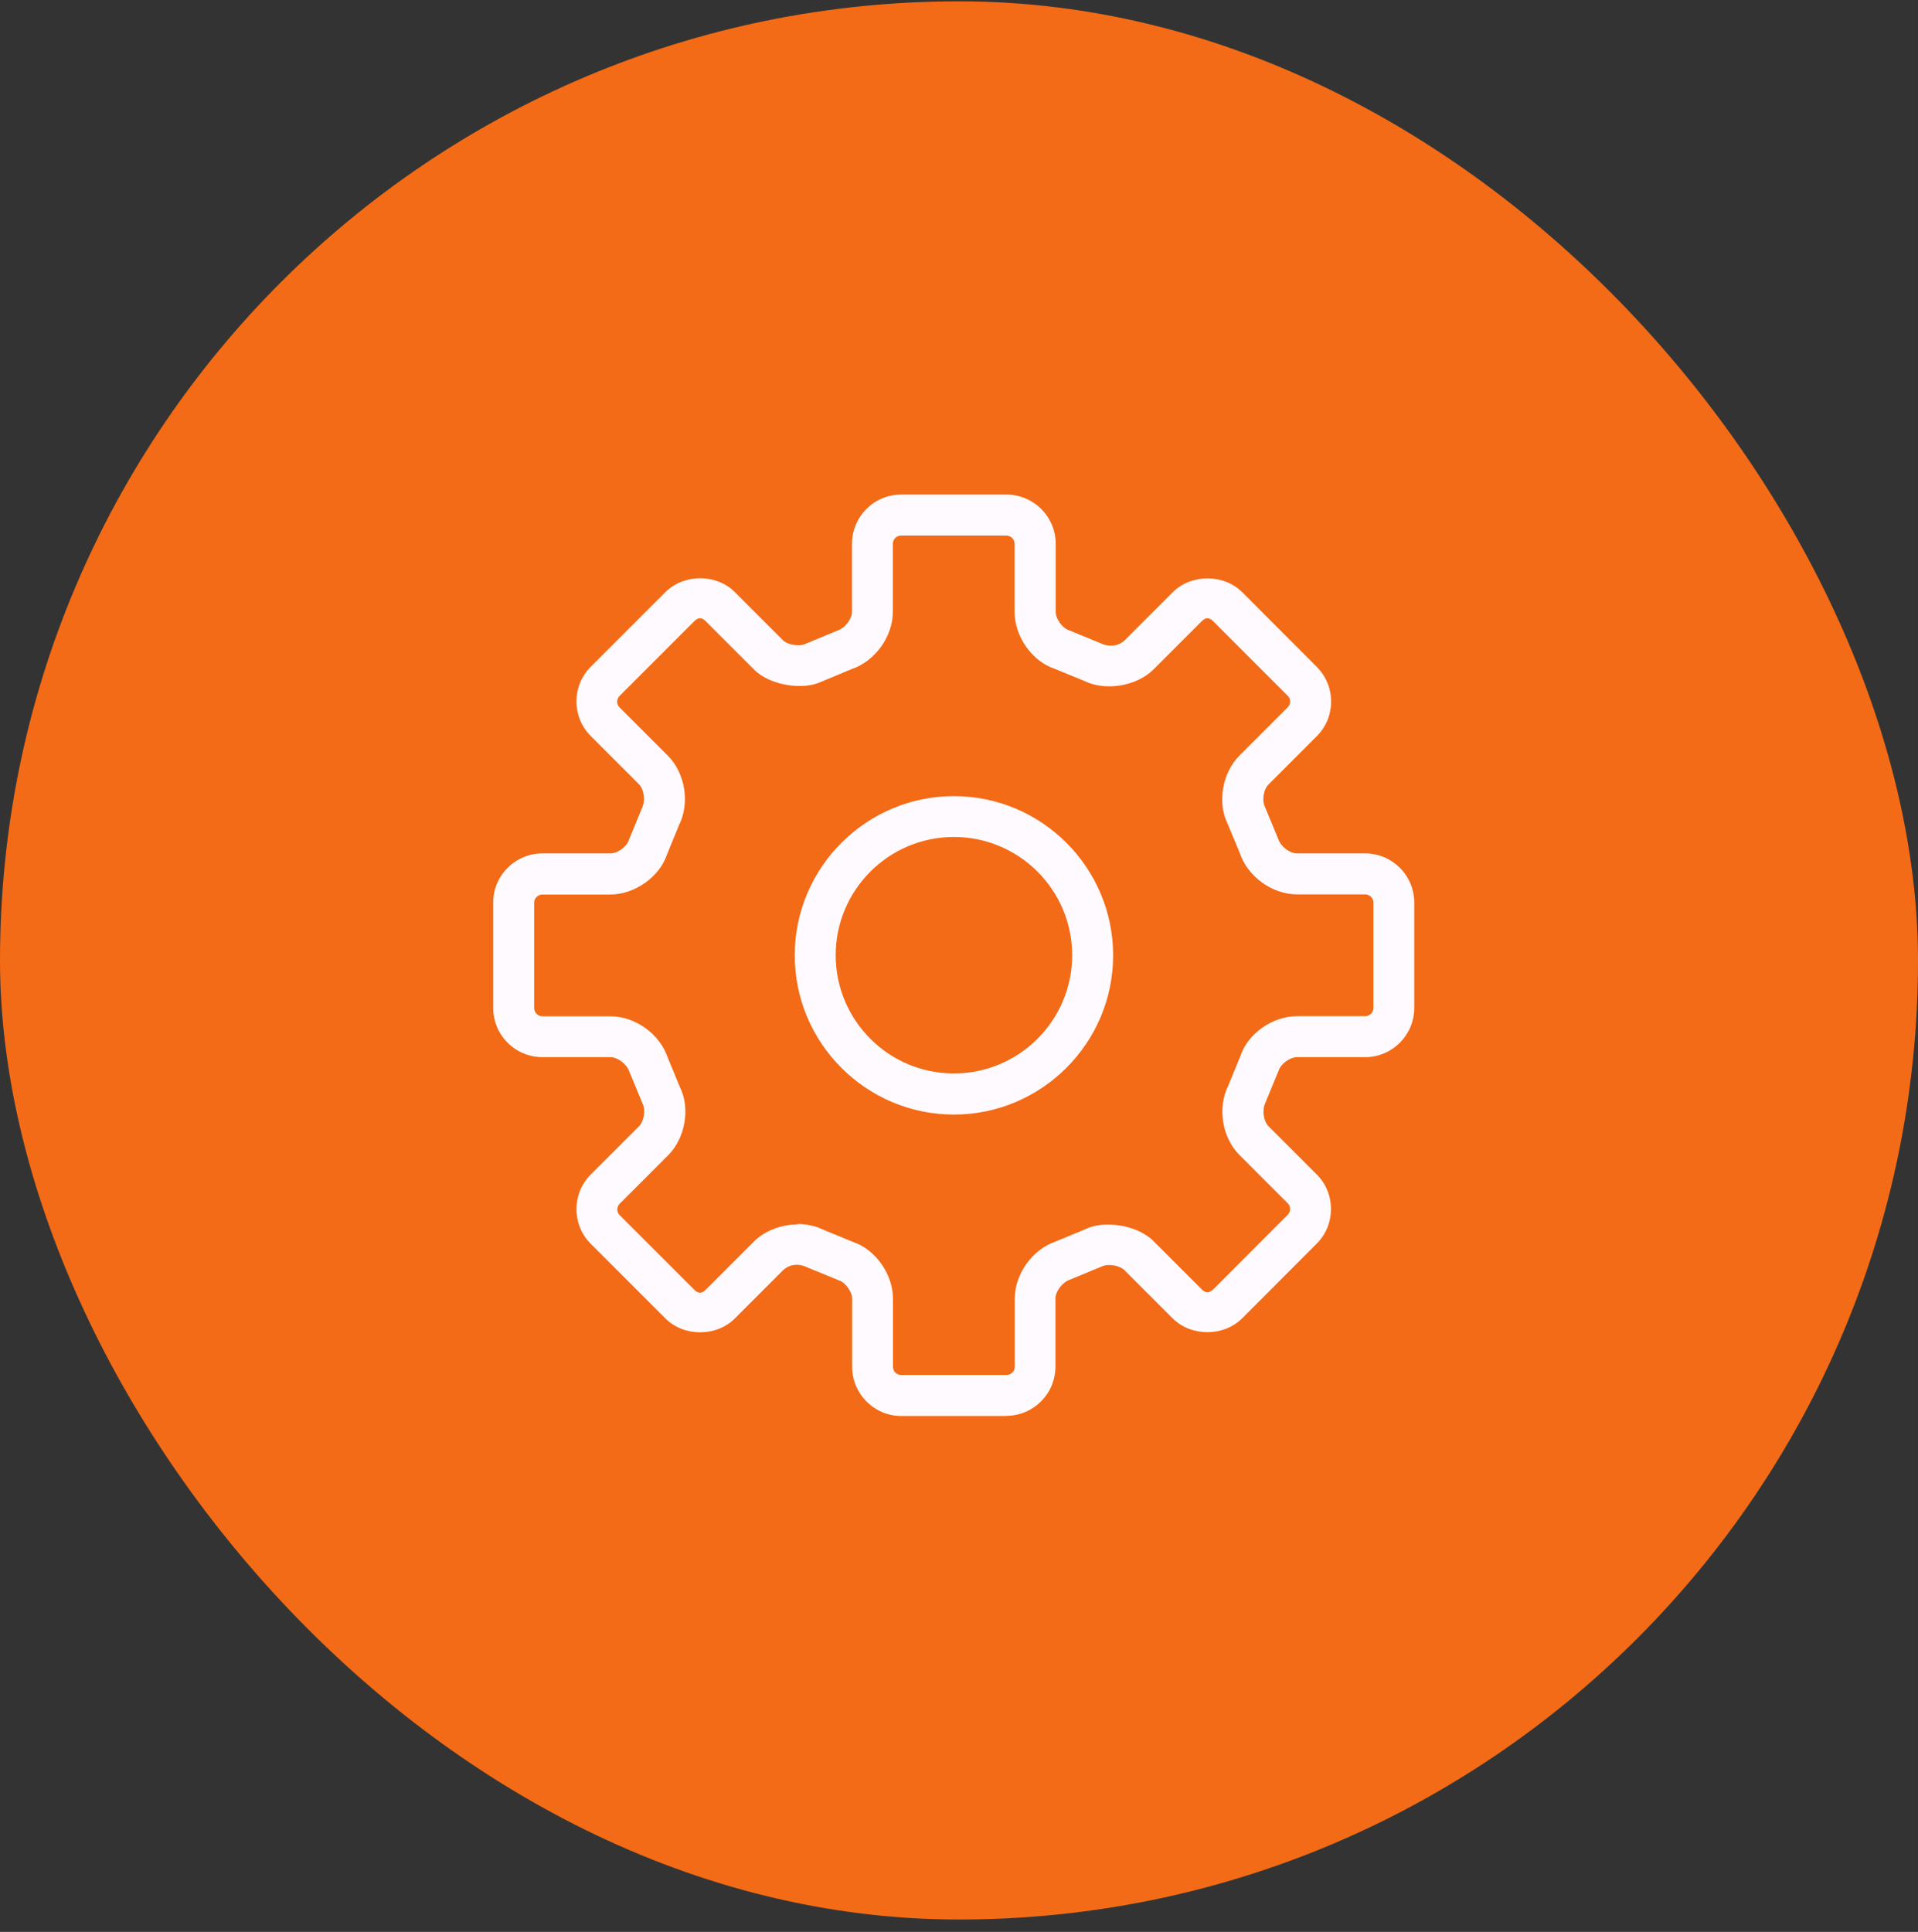 <?xml version="1.0" encoding="UTF-8"?> <svg xmlns="http://www.w3.org/2000/svg" width="140" height="141" viewBox="0 0 140 141" fill="none"><rect x="0" y="0" width="140" height="141" fill="#333333" stroke="none"/><rect y="0.097" width="140" height="140" rx="70" fill="#F36B16"></rect><g clip-path="url(#clip0_0_358)"><path d="M73.47 103.347H65.79C63.81 103.347 62.2 101.737 62.2 99.757V94.787C62.2 94.277 61.72 93.607 61.23 93.447L58.89 92.487C58.17 92.137 57.5 92.367 57.16 92.707L53.64 96.227C52.29 97.577 49.92 97.577 48.57 96.227L43.13 90.787C42.45 90.117 42.08 89.217 42.08 88.247C42.08 87.277 42.46 86.377 43.14 85.707L46.65 82.197C47 81.837 47.14 81.017 46.91 80.567L45.94 78.217C45.74 77.637 45.07 77.157 44.56 77.157H39.59C37.61 77.157 36 75.547 36 73.567V65.877C36 63.897 37.61 62.287 39.59 62.287H44.56C45.07 62.287 45.74 61.807 45.9 61.317L46.86 58.977C47.13 58.417 47 57.607 46.64 57.237L43.13 53.727C42.45 53.057 42.08 52.157 42.08 51.187C42.08 50.217 42.46 49.317 43.14 48.647L48.57 43.217C49.92 41.867 52.3 41.867 53.64 43.217L57.15 46.727C57.49 47.067 58.36 47.207 58.78 46.997L61.12 46.027C61.71 45.827 62.19 45.167 62.19 44.647V39.687C62.19 37.707 63.8 36.097 65.78 36.097H73.46C75.44 36.097 77.06 37.707 77.06 39.687V44.657C77.06 45.167 77.54 45.837 78.02 45.997L80.36 46.957C81.07 47.297 81.75 47.077 82.09 46.737L85.6 43.227C86.96 41.877 89.32 41.877 90.68 43.227L96.11 48.667C96.78 49.337 97.16 50.237 97.16 51.207C97.16 52.177 96.78 53.077 96.1 53.747L92.59 57.257C92.23 57.617 92.1 58.427 92.33 58.887L93.3 61.227C93.5 61.817 94.16 62.287 94.68 62.287H99.65C101.63 62.287 103.23 63.897 103.23 65.877V73.567C103.23 75.547 101.62 77.157 99.65 77.157H94.68C94.16 77.157 93.5 77.637 93.34 78.117L92.37 80.467C92.1 81.017 92.23 81.837 92.59 82.197L96.1 85.707C96.78 86.377 97.15 87.277 97.15 88.247C97.15 89.217 96.77 90.117 96.09 90.787L90.67 96.217C89.31 97.567 86.95 97.567 85.59 96.217L82.07 92.697C81.73 92.357 80.87 92.217 80.44 92.427L78.1 93.397C77.52 93.597 77.04 94.267 77.04 94.777V99.747C77.04 101.727 75.43 103.337 73.44 103.337L73.47 103.347ZM58.23 89.337C58.91 89.337 59.57 89.487 60.13 89.767L62.27 90.647C63.89 91.187 65.18 92.987 65.18 94.787V99.757C65.18 100.087 65.45 100.357 65.78 100.357H73.46C73.79 100.357 74.07 100.087 74.07 99.757V94.787C74.07 92.977 75.36 91.187 77.07 90.607L79.22 89.717C80.51 89.057 82.98 89.357 84.2 90.587L87.71 94.097C88.01 94.387 88.26 94.397 88.57 94.097L93.99 88.667C94.14 88.517 94.17 88.337 94.17 88.247C94.17 88.157 94.15 87.977 94 87.827L90.48 84.307C89.2 83.027 88.85 80.847 89.66 79.227L90.54 77.077C91.07 75.457 92.87 74.167 94.68 74.167H99.65C99.97 74.167 100.25 73.897 100.25 73.567V65.877C100.25 65.547 99.98 65.277 99.65 65.277H94.68C92.86 65.277 91.07 63.977 90.5 62.267L89.61 60.127C88.85 58.607 89.2 56.427 90.47 55.147L93.99 51.627C94.14 51.477 94.17 51.297 94.17 51.207C94.17 51.117 94.15 50.937 94 50.787L88.56 45.347C88.26 45.047 88.01 45.047 87.71 45.347L84.2 48.857C82.97 50.087 80.68 50.467 79.12 49.687L76.97 48.807C75.35 48.267 74.06 46.477 74.06 44.667V39.687C74.06 39.357 73.78 39.087 73.45 39.087H65.77C65.44 39.087 65.17 39.367 65.17 39.687V44.657C65.17 46.467 63.87 48.257 62.16 48.837L60.02 49.727C58.73 50.387 56.25 50.087 55.03 48.857L51.52 45.347C51.22 45.047 50.97 45.047 50.67 45.347L45.23 50.787C45.08 50.937 45.05 51.117 45.05 51.207C45.05 51.297 45.07 51.477 45.22 51.627L48.74 55.147C50.02 56.427 50.37 58.617 49.56 60.227L48.68 62.377C48.14 63.997 46.34 65.287 44.54 65.287H39.59C39.26 65.287 38.99 65.567 38.99 65.887V73.577C38.99 73.897 39.27 74.177 39.59 74.177H44.56C46.37 74.177 48.16 75.467 48.74 77.187L49.63 79.347C50.39 80.867 50.04 83.047 48.76 84.327L45.24 87.847C45.09 87.997 45.06 88.177 45.06 88.267C45.06 88.357 45.08 88.537 45.23 88.687L50.67 94.127C50.97 94.427 51.22 94.427 51.52 94.127L55.03 90.617C55.81 89.837 57 89.367 58.22 89.367L58.23 89.337ZM69.63 81.347C63.22 81.347 58.01 76.127 58.01 69.727C58.01 63.327 63.22 58.107 69.63 58.107C76.04 58.107 81.25 63.327 81.25 69.727C81.25 76.127 76.03 81.347 69.63 81.347ZM69.63 61.087C64.87 61.087 61 64.957 61 69.717C61 74.477 64.87 78.347 69.63 78.347C74.39 78.347 78.26 74.477 78.26 69.717C78.26 64.957 74.39 61.087 69.63 61.087Z" fill="#FFFAFF"></path></g><defs><clipPath id="clip0_0_358"><rect width="67.25" height="67.25" fill="white" transform="translate(36 36.097)"></rect></clipPath></defs></svg> 